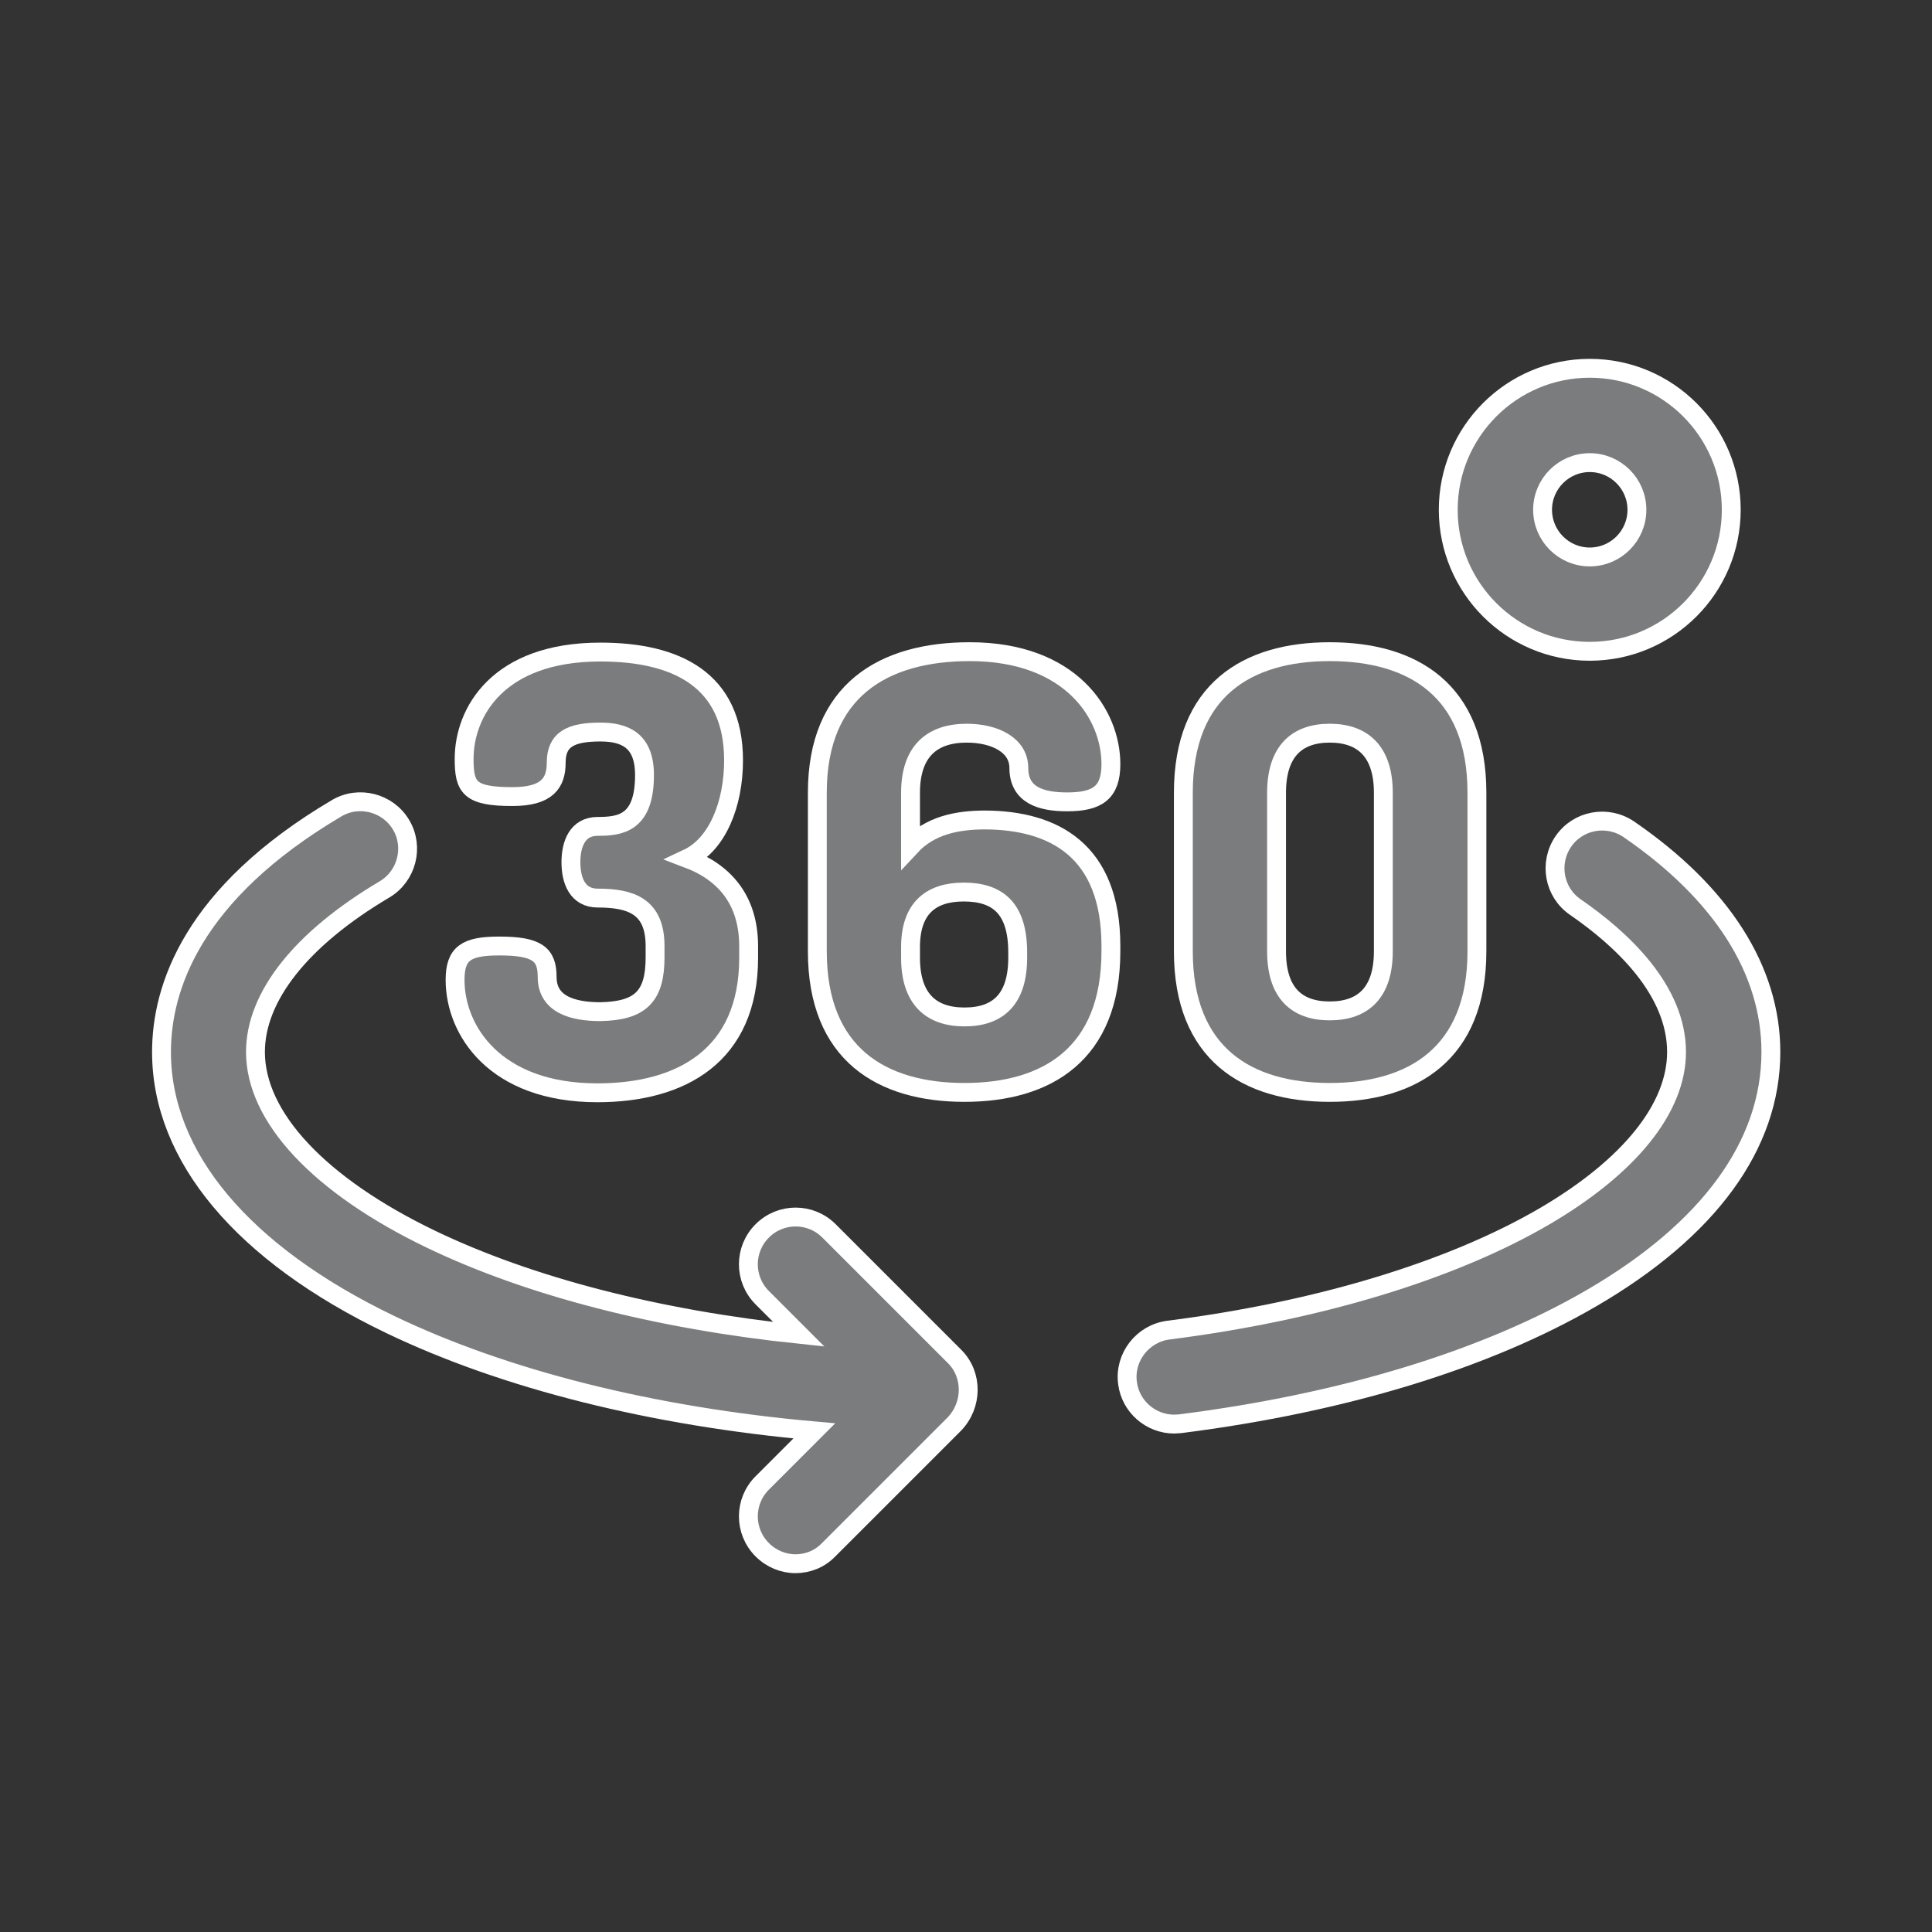 <?xml version="1.0" encoding="utf-8"?>
<!-- Generator: Adobe Illustrator 24.0.1, SVG Export Plug-In . SVG Version: 6.00 Build 0)  -->
<svg version="1.1" id="Слой_1" xmlns="http://www.w3.org/2000/svg" xmlns:xlink="http://www.w3.org/1999/xlink" x="0px" y="0px"
	 viewBox="0 0 512 512" style="enable-background:new 0 0 512 512;" xml:space="preserve">
<rect x="0" y="0" width="512" height="512" fill="#333333" stroke="none"/>
<style type="text/css">
	.st0{fill:#7B7C7D;stroke:#FFFFFF;stroke-width:5;stroke-miterlimit:10;}
</style>
<path class="st0" d="M311.2,377.4c-6.2,0-11.6-4.6-12.4-10.9c-0.9-6.8,4-13.1,10.8-14c39.5-5,74.9-15.7,99.6-30.1
	c22.6-13.2,35.1-28.7,35.1-43.6c0-16.5-14.6-30-26.8-38.4c-5.7-3.9-7.1-11.7-3.2-17.4c3.9-5.7,11.7-7.1,17.4-3.2
	c24.6,16.9,37.6,37.3,37.6,59c0,24.6-16.4,47.1-47.5,65.2c-28,16.3-65.7,27.8-109,33.3C312.3,377.3,311.8,377.4,311.2,377.4z"/>
<path class="st0" d="M253,359.5l-33.3-33.3c-4.9-4.9-12.8-4.9-17.7,0c-4.9,4.9-4.9,12.8,0,17.7l9.7,9.7
	c-37.3-3.9-71.3-12.6-97.5-25.2c-29.5-14.2-46.5-32.3-46.5-49.6c0-14.7,12.1-30,34.2-43.1c5.9-3.5,7.9-11.2,4.4-17.1
	c-3.5-5.9-11.2-7.9-17.1-4.4c-38.4,22.7-46.4,47.7-46.4,64.6c0,27.7,21.5,53.4,60.6,72.2c30.4,14.6,69.6,24.4,112.4,28.2l-13.8,13.8
	c-4.9,4.9-4.9,12.8,0,17.7c2.4,2.4,5.6,3.7,8.8,3.7c3.2,0,6.4-1.2,8.8-3.7l33.3-33.3C257.8,372.3,257.8,364.3,253,359.5z"/>
<path class="st0" d="M173.6,253.7v-3c0-10.6-6.5-12.7-15.2-12.7c-5.4,0-7.1-4.7-7.1-9.5c0-4.8,1.7-9.5,7.1-9.5
	c6,0,12.4-0.8,12.4-13.6c0-9.2-5.2-11.4-11.7-11.4c-7.8,0-11.7,1.9-11.7,8.1c0,5.4-2.4,9-11.6,9c-11.4,0-12.8-2.4-12.8-10
	c0-12.3,8.9-28.3,36.1-28.3c20.1,0,35.3,7.3,35.3,28.7c0,11.6-4.3,22.3-12.2,26c9.3,3.5,16.2,10.5,16.2,23.3v3
	c0,26-17.9,35.8-40.1,35.8c-27.2,0-37.7-16.6-37.7-29.9c0-7.1,3-9,11.7-9c10.1,0,12.7,2.2,12.7,8.2c0,7.4,7,9.2,14.1,9.2
	C169.8,267.9,173.6,264,173.6,253.7z"/>
<path class="st0" d="M294.4,250.7v1.4c0,27.2-16.9,37.4-38.8,37.4s-39-10.1-39-37.4v-42c0-27.2,17.6-37.4,40.4-37.4
	c26.8,0,37.4,16.6,37.4,29.8c0,7.6-3.6,10-11.6,10c-6.8,0-12.8-1.7-12.8-9c0-6-6.3-9.2-13.8-9.2c-9.3,0-14.9,4.9-14.9,15.8v14.2
	c5.1-5.5,12.2-7,19.8-7C279.2,217.4,294.4,225.3,294.4,250.7z M241.3,253.8c0,10.9,5.4,15.7,14.3,15.7c8.9,0,14.1-4.7,14.1-15.7
	v-1.4c0-11.6-5.2-16-14.3-16c-8.5,0-14.1,4.1-14.1,14.6V253.8z"/>
<path class="st0" d="M313.6,252.1v-42c0-27.2,16.9-37.4,38.8-37.4c21.9,0,39,10.1,39,37.4v42c0,27.2-17.1,37.4-39,37.4
	C330.5,289.5,313.6,279.3,313.6,252.1z M366.6,210.1c0-10.9-5.4-15.8-14.2-15.8s-14.1,4.9-14.1,15.8v42c0,10.9,5.2,15.8,14.1,15.8
	s14.2-4.9,14.2-15.8V210.1z"/>
<path class="st0" d="M421.3,172.6c-20.7,0-37.5-16.8-37.5-37.5s16.8-37.5,37.5-37.5c20.7,0,37.5,16.8,37.5,37.5
	S442,172.6,421.3,172.6z M421.3,122.6c-6.9,0-12.5,5.6-12.5,12.5c0,6.9,5.6,12.5,12.5,12.5c6.9,0,12.5-5.6,12.5-12.5
	C433.8,128.2,428.2,122.6,421.3,122.6z"/>
</svg>
